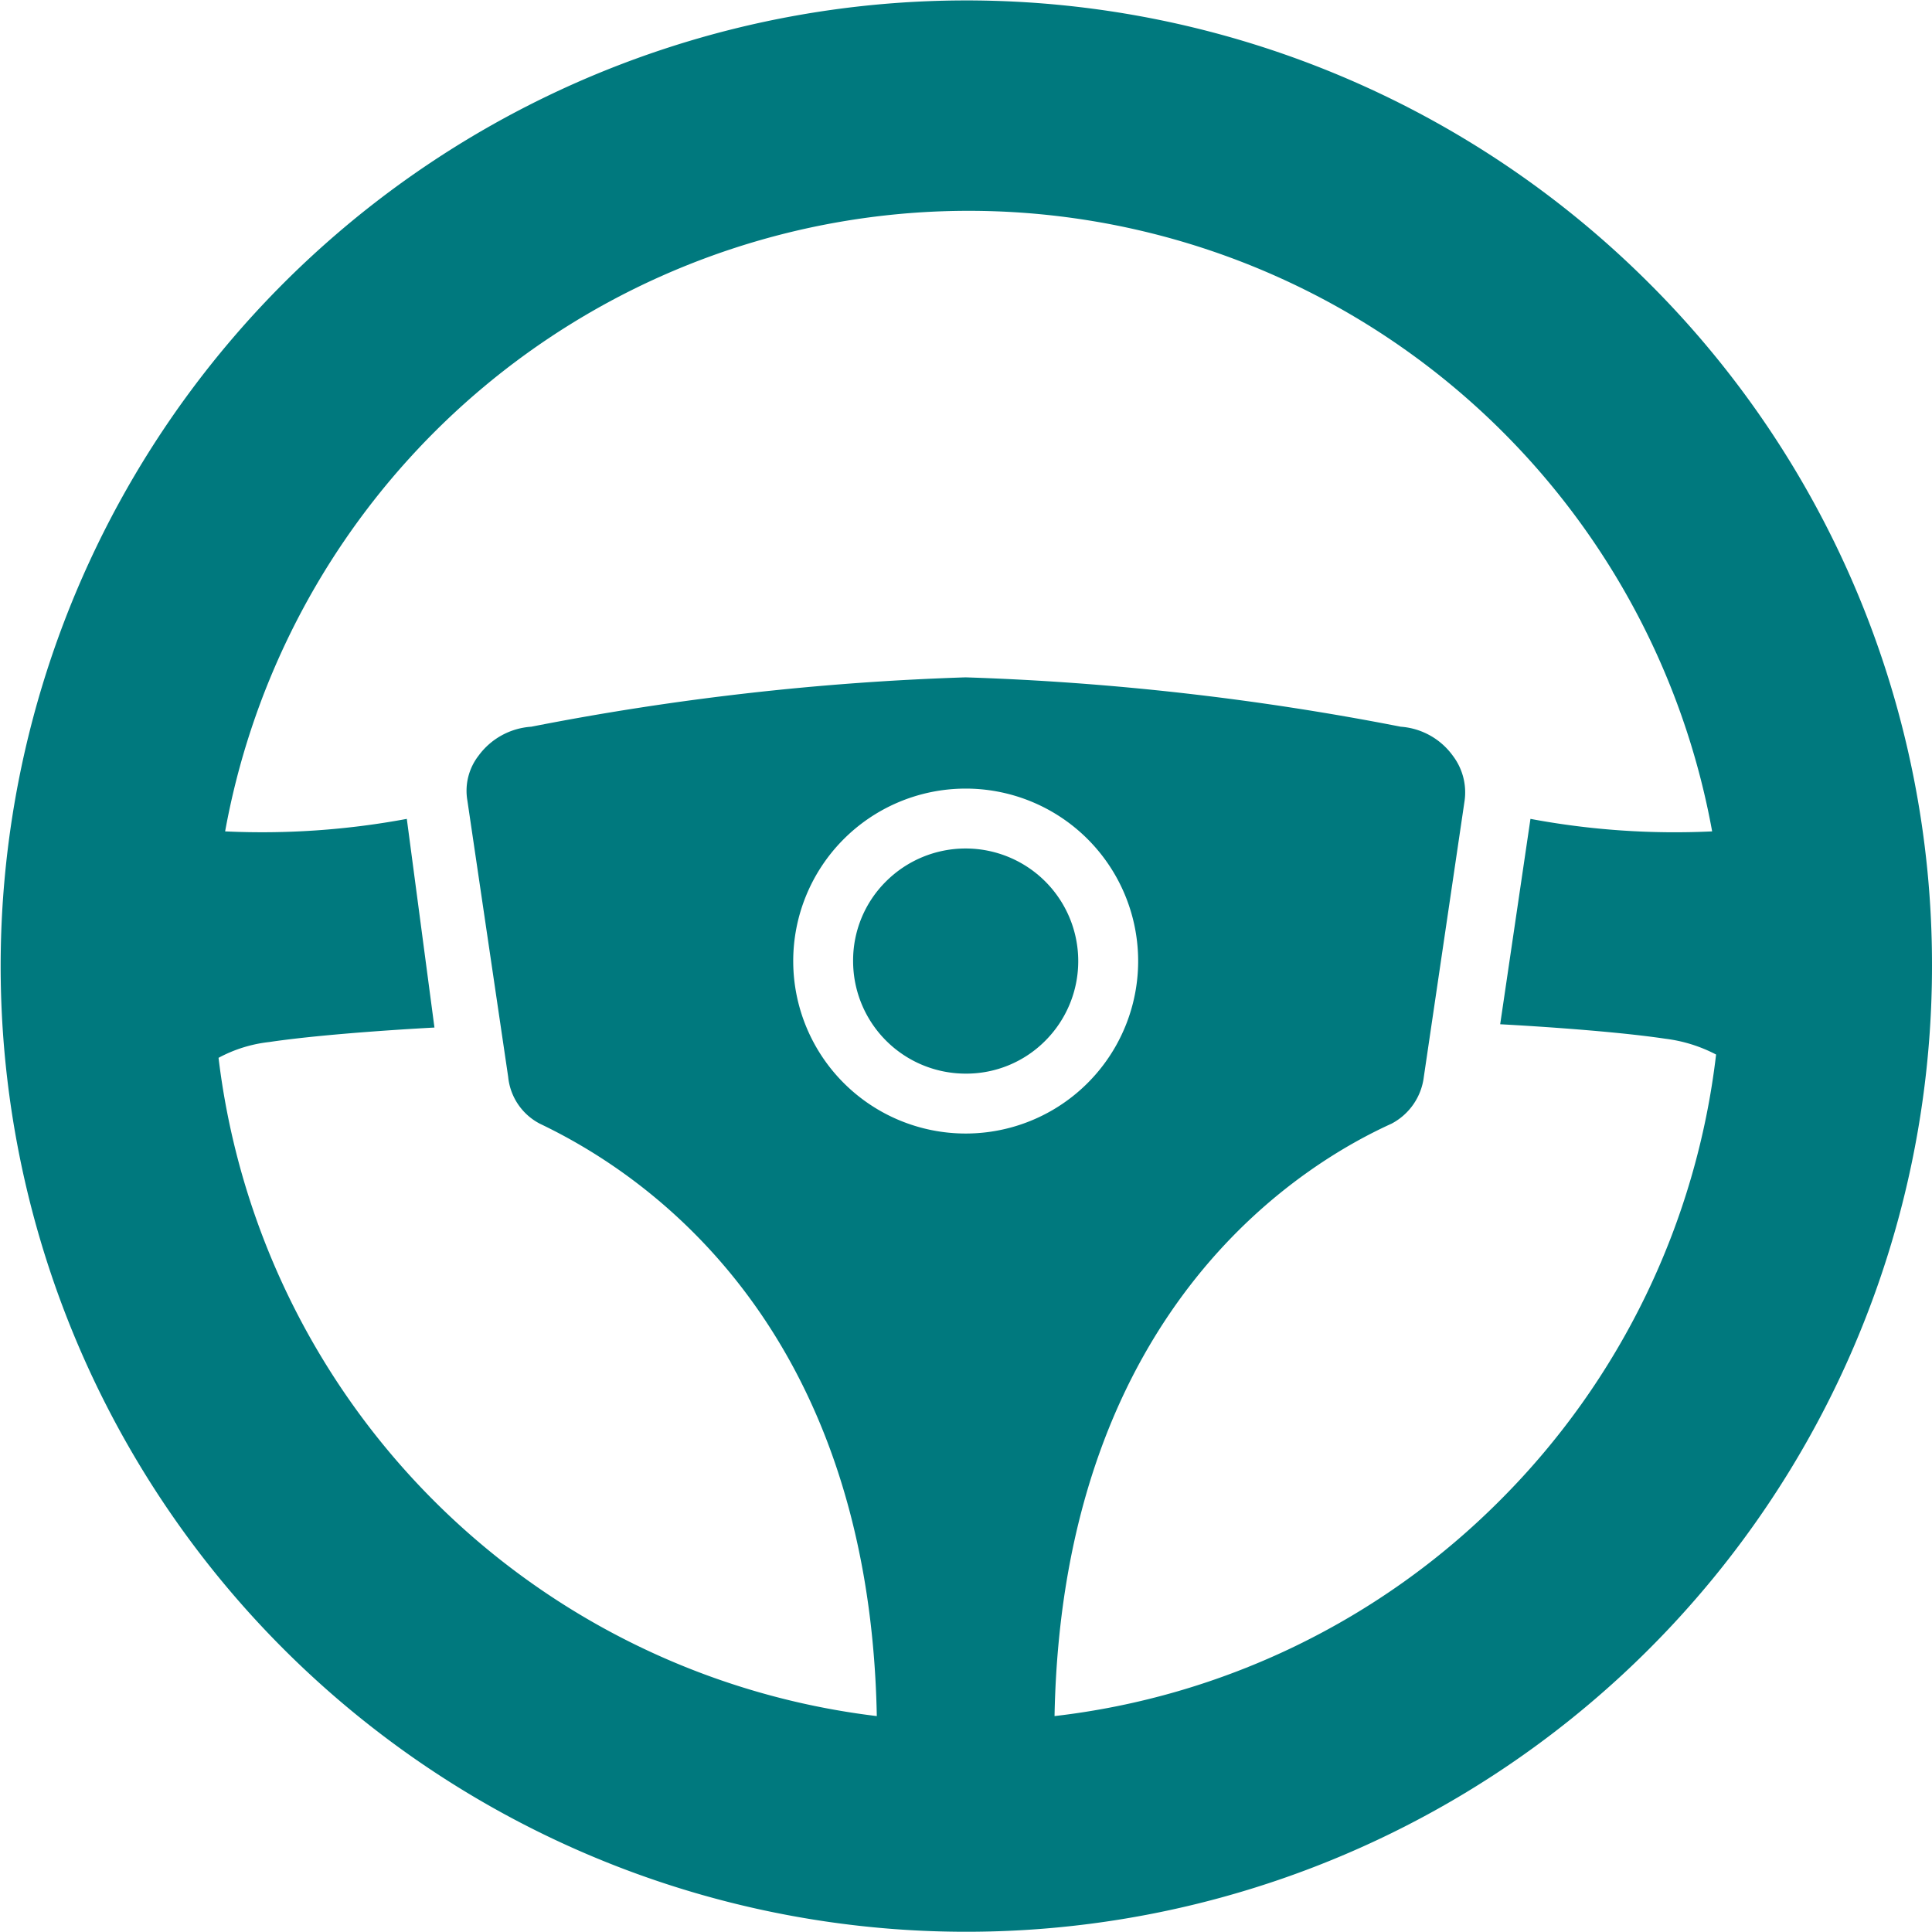 <svg xmlns="http://www.w3.org/2000/svg" viewBox="0 0 29.35 29.35"><defs><style>.a{fill:#00797e;}</style></defs><path class="a" d="M191.15,41.74a14.67,14.67,0,1,0,4.3,10.37A14.61,14.61,0,0,0,191.15,41.74ZM180.77,54.66A2.62,2.62,0,1,1,183.39,52,2.62,2.62,0,0,1,180.77,54.66Zm8.12,5.57a11.4,11.4,0,0,1-6.77,3.28c.12-6.31,3.91-8.45,5.12-9a.93.93,0,0,0,.49-.71l.62-4.2a.92.92,0,0,0-.18-.68,1.07,1.07,0,0,0-.79-.44,41.3,41.3,0,0,0-6.61-.75,41.11,41.11,0,0,0-6.6.75,1.08,1.08,0,0,0-.8.44.87.87,0,0,0-.17.68l.62,4.2a.9.9,0,0,0,.48.71c1.21.58,5,2.72,5.12,9a11.45,11.45,0,0,1-10-10,2.11,2.11,0,0,1,.77-.24c.94-.14,2.51-.22,2.51-.22l-.42-3.17a12,12,0,0,1-2.76.19,11.48,11.48,0,0,1,22.59,0,11.91,11.91,0,0,1-2.76-.19L188.89,53s1.57.08,2.51.22a2.26,2.26,0,0,1,.77.24A11.46,11.46,0,0,1,188.89,60.23Z" transform="translate(-166.1 -37.44)"/><path class="a" d="M180.77,50.33a1.71,1.71,0,0,0-1.21.5,1.69,1.69,0,0,0-.5,1.21,1.71,1.71,0,0,0,1.71,1.71,1.69,1.69,0,0,0,1.21-.5,1.71,1.71,0,0,0,.5-1.21,1.71,1.71,0,0,0-1.71-1.71Z" transform="translate(-166.1 -37.44)"/></svg>